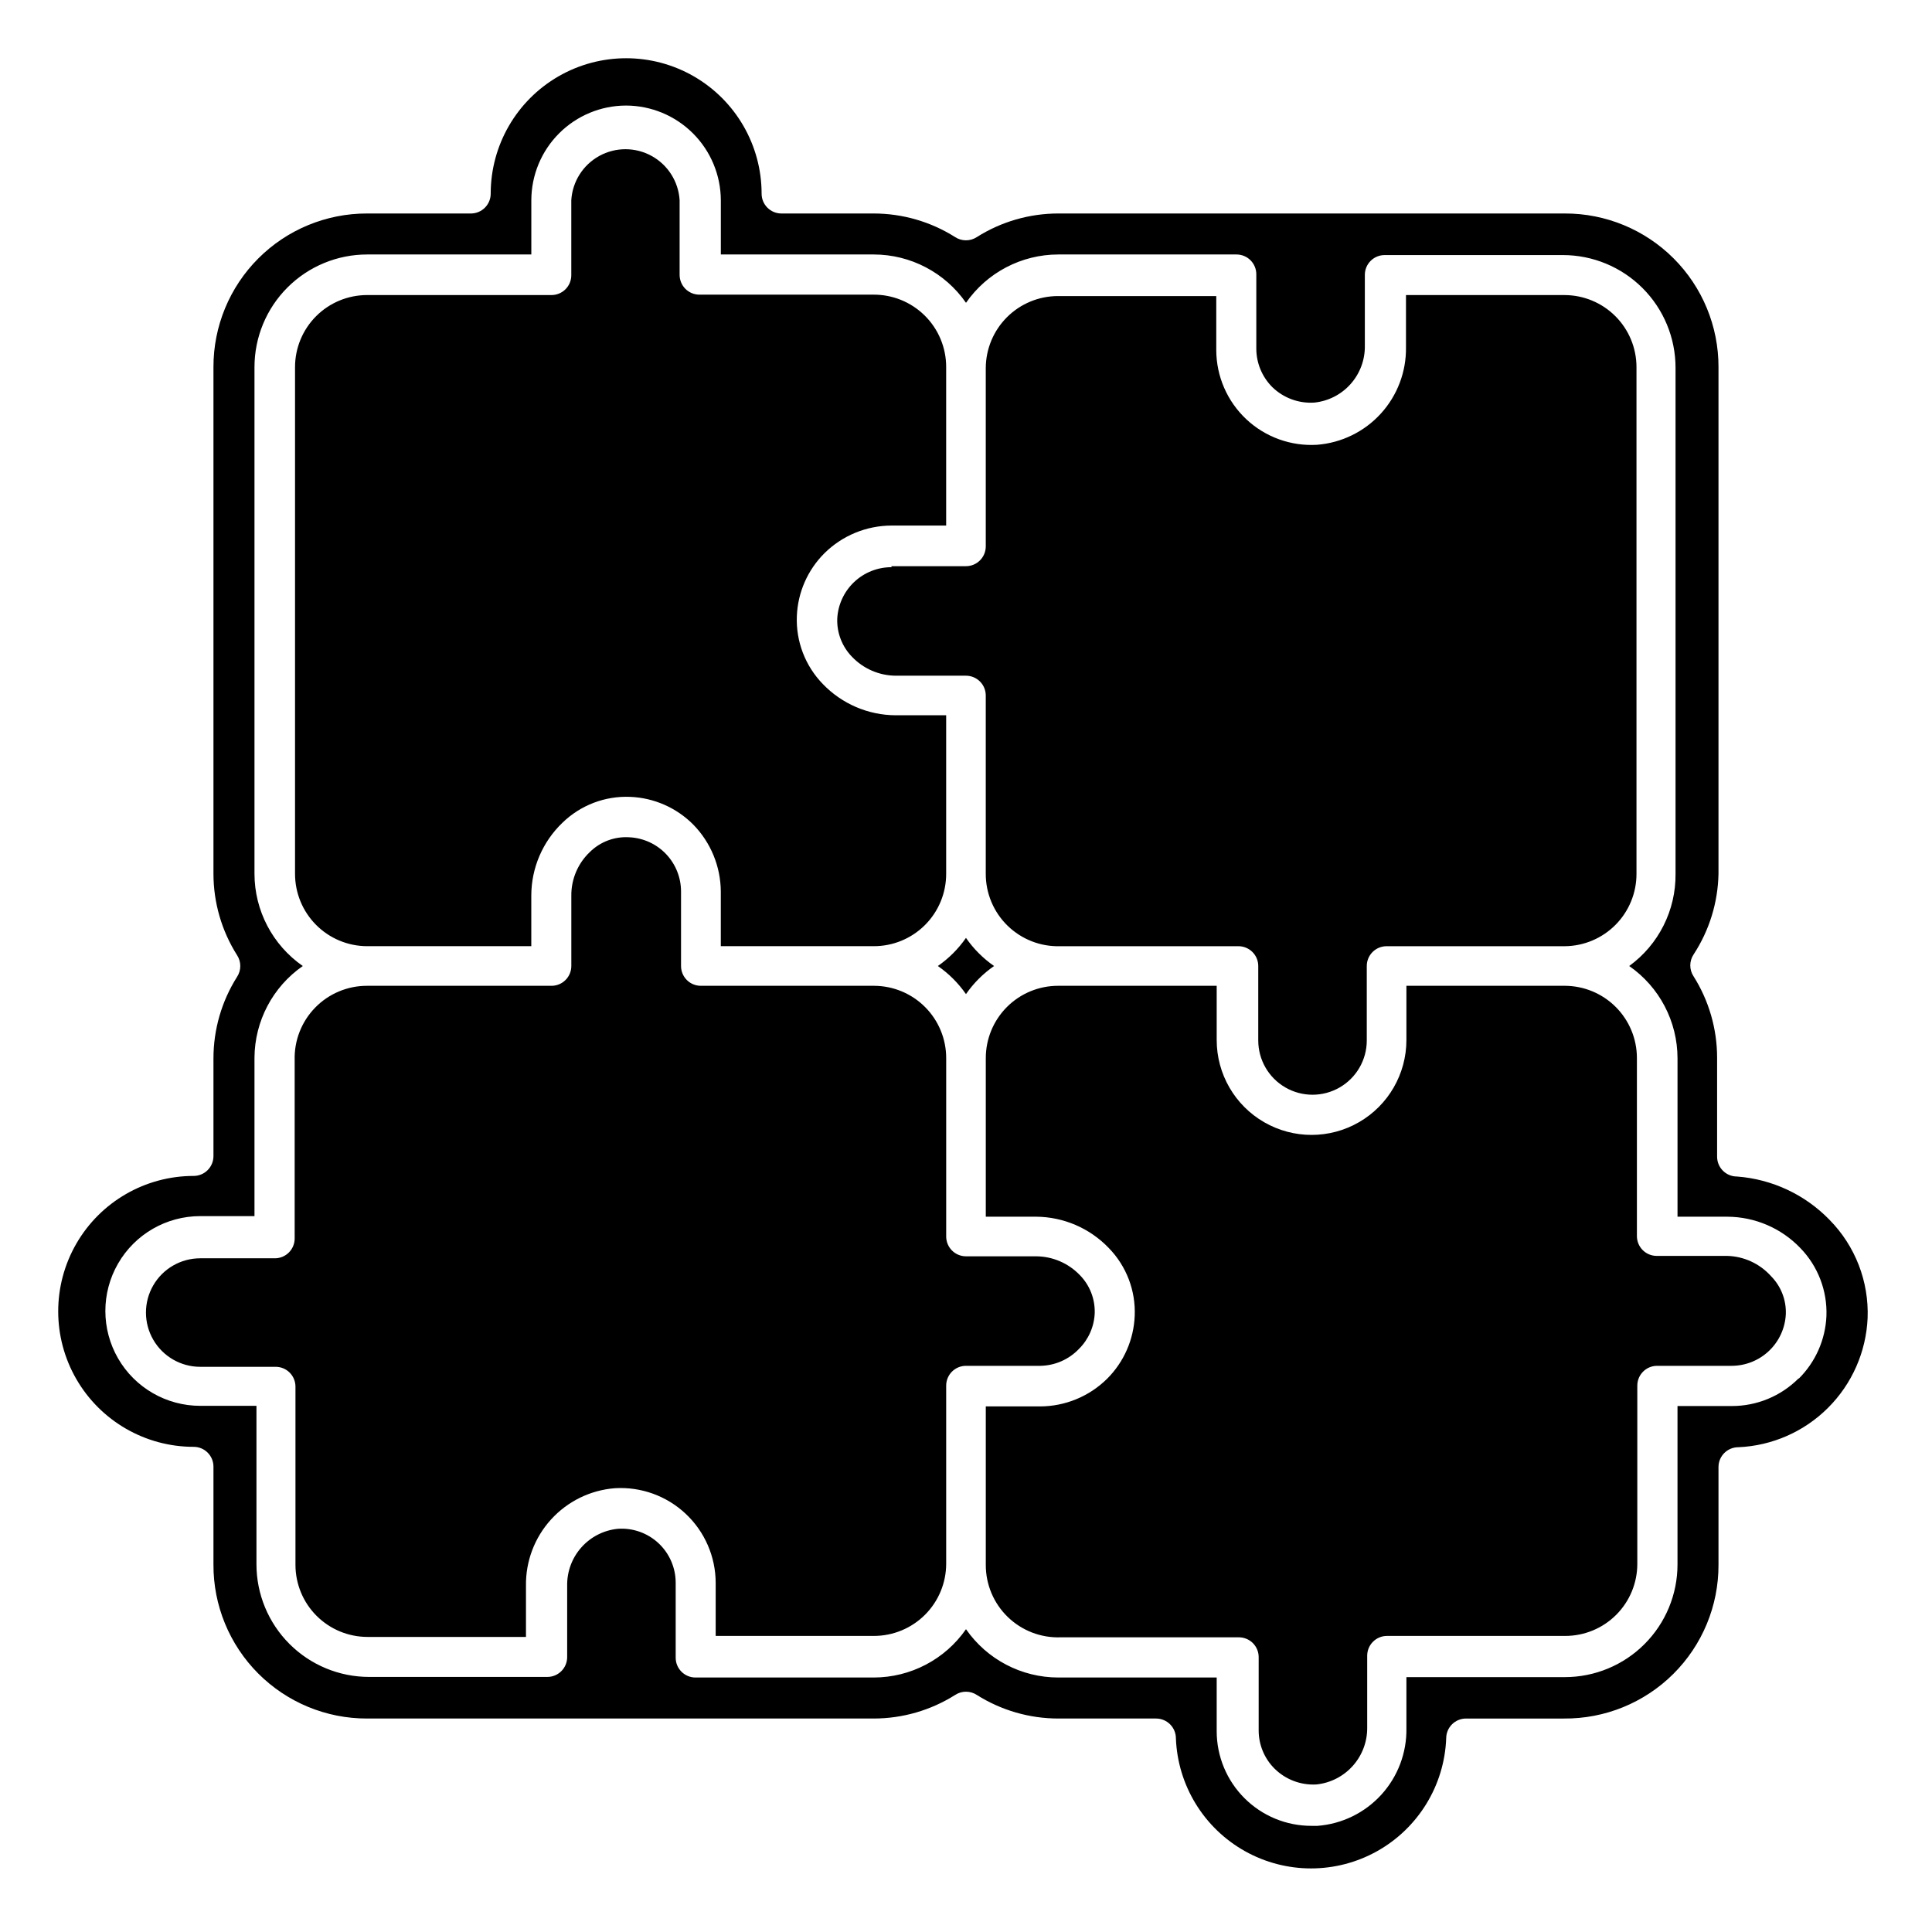 <?xml version="1.0" encoding="UTF-8"?>
<!-- Uploaded to: ICON Repo, www.svgrepo.com, Generator: ICON Repo Mixer Tools -->
<svg fill="#000000" width="800px" height="800px" version="1.1" viewBox="144 144 512 512" xmlns="http://www.w3.org/2000/svg">
 <path d="m628.86 467.28c-6.504-6.707-15.242-10.797-24.559-11.492-2.898 0-5.25-2.352-5.25-5.25v-26.238c-0.004-7.637-2.168-15.113-6.242-21.57-1.156-1.75-1.156-4.019 0-5.773 4.176-6.371 6.465-13.793 6.609-21.41v-134.25c0.027-10.809-4.254-21.184-11.895-28.824-7.644-7.644-18.02-11.926-28.828-11.898h-134.25c-7.633 0.004-15.113 2.168-21.566 6.246-1.754 1.152-4.023 1.152-5.773 0-6.457-4.078-13.934-6.242-21.57-6.246h-24.457c-2.898 0-5.246-2.352-5.246-5.25 0-12.824-6.844-24.672-17.949-31.086-11.105-6.41-24.789-6.41-35.895 0-11.109 6.414-17.949 18.262-17.949 31.086 0 1.395-0.555 2.727-1.539 3.711-0.984 0.984-2.316 1.539-3.711 1.539h-27.5c-10.809-0.027-21.184 4.254-28.824 11.898-7.644 7.641-11.926 18.016-11.898 28.824v134.25c0.004 7.637 2.168 15.113 6.246 21.57 1.152 1.75 1.152 4.019 0 5.773-4.078 6.453-6.242 13.934-6.246 21.566v25.926c0 1.391-0.555 2.727-1.539 3.711s-2.316 1.539-3.711 1.539c-12.824 0-24.672 6.84-31.086 17.945-6.41 11.109-6.41 24.793 0 35.898 6.414 11.105 18.262 17.949 31.086 17.949 1.395 0 2.727 0.551 3.711 1.535s1.539 2.32 1.539 3.711v25.926c-0.055 10.828 4.215 21.23 11.859 28.895 7.648 7.668 18.039 11.965 28.863 11.934h134.25c7.637-0.004 15.113-2.168 21.57-6.242 1.75-1.156 4.019-1.156 5.773 0 6.453 4.074 13.934 6.238 21.566 6.242h25.926c1.391 0 2.727 0.555 3.711 1.539 0.984 0.984 1.539 2.316 1.539 3.711 0.477 12.469 7.406 23.793 18.293 29.895 10.887 6.102 24.16 6.102 35.047 0 10.887-6.102 17.816-17.426 18.293-29.895 0-2.898 2.352-5.25 5.25-5.25h25.926c10.852 0.098 21.297-4.152 28.996-11.801 7.699-7.652 12.02-18.066 11.988-28.922v-25.926c0-2.898 2.352-5.25 5.25-5.25 8.957-0.383 17.441-4.109 23.785-10.445 6.344-6.332 10.086-14.812 10.484-23.77 0.375-9.695-3.269-19.117-10.078-26.031zm-8.188 41.984c-4.691 4.719-11.078 7.363-17.738 7.348h-14.379v41.984c0 7.918-3.144 15.516-8.746 21.113-5.598 5.602-13.195 8.746-21.113 8.746h-41.984v13.543c0.113 6.504-2.266 12.805-6.644 17.613-4.379 4.809-10.434 7.766-16.918 8.258h-1.574c-6.664 0.016-13.059-2.621-17.773-7.328-4.715-4.707-7.367-11.094-7.367-17.758v-14.223h-41.984c-9.754-0.008-18.891-4.789-24.453-12.805-5.566 8.016-14.699 12.797-24.457 12.805h-47.23c-2.898 0-5.25-2.348-5.25-5.246v-19.84c0.008-3.977-1.637-7.781-4.543-10.5-2.906-2.715-6.812-4.102-10.781-3.824-3.731 0.367-7.184 2.129-9.672 4.93-2.492 2.801-3.832 6.438-3.762 10.184v18.895-0.004c0 1.395-0.555 2.731-1.539 3.711-0.984 0.984-2.316 1.539-3.711 1.539h-47.23c-7.922 0-15.516-3.144-21.117-8.746-5.598-5.602-8.746-13.195-8.746-21.113v-41.984h-14.902c-8.98 0-17.281-4.793-21.77-12.57-4.492-7.777-4.492-17.359 0-25.137 4.488-7.781 12.789-12.57 21.77-12.57h14.379v-41.984c0.059-9.699 4.836-18.766 12.805-24.297-8.012-5.566-12.797-14.699-12.805-24.457v-134.25c0-7.918 3.144-15.512 8.746-21.113 5.602-5.602 13.195-8.746 21.113-8.746h43.508v-14.379c0.016-6.648 2.66-13.023 7.363-17.723 4.699-4.703 11.074-7.352 17.723-7.363 6.652 0.012 13.031 2.66 17.742 7.359 4.707 4.699 7.367 11.07 7.394 17.727v14.379h40.516c9.758 0.008 18.891 4.793 24.457 12.805 5.562-8.012 14.699-12.797 24.453-12.805h47.234c1.391 0 2.727 0.551 3.711 1.535 0.984 0.984 1.535 2.32 1.535 3.711v19.684c0 3.812 1.508 7.473 4.199 10.18 2.953 2.894 6.996 4.402 11.125 4.144 3.731-0.367 7.184-2.129 9.672-4.93 2.492-2.801 3.836-6.438 3.766-10.184v-18.734c0-2.898 2.348-5.25 5.246-5.25h47.23c7.922 0 15.516 3.148 21.117 8.746 5.602 5.602 8.746 13.195 8.746 21.117v134.09c0.109 9.66-4.465 18.773-12.281 24.457 8.016 5.562 12.797 14.699 12.805 24.453v41.984h13.227c7.293 0.035 14.266 3.027 19.312 8.293 4.668 4.805 7.168 11.309 6.926 18-0.266 6.273-2.891 12.215-7.348 16.637zm-213.23-109.26c-2.91 2.016-5.434 4.539-7.449 7.449-2.019-2.91-4.543-5.434-7.453-7.449 2.91-2.019 5.434-4.543 7.453-7.453 2.016 2.91 4.539 5.434 7.449 7.453zm-27.184-105.96h19.734c1.391 0 2.727-0.555 3.711-1.539 0.984-0.984 1.535-2.32 1.535-3.711v-47.23c0.016-5.062 2.031-9.914 5.609-13.492 3.582-3.582 8.434-5.598 13.492-5.613h41.984v14.328c0.02 6.934 2.891 13.555 7.949 18.305 5.055 4.746 11.844 7.199 18.766 6.781 6.481-0.508 12.527-3.465 16.902-8.27 4.379-4.809 6.762-11.102 6.66-17.605v-13.801h41.984c5.066 0 9.926 2.012 13.508 5.594 3.582 3.586 5.594 8.441 5.594 13.508v134.25c0.016 5.062-1.977 9.926-5.535 13.523s-8.398 5.641-13.461 5.684h-47.234c-2.898 0-5.246 2.352-5.246 5.25v19.734-0.004c0 5.137-2.742 9.887-7.191 12.453-4.449 2.57-9.93 2.57-14.379 0-4.449-2.566-7.188-7.316-7.188-12.453v-19.73c0-1.395-0.555-2.727-1.539-3.711-0.984-0.984-2.32-1.539-3.711-1.539h-47.23c-5.191 0.156-10.219-1.801-13.941-5.422-3.719-3.617-5.809-8.594-5.793-13.785v-47.23c0-1.395-0.551-2.731-1.535-3.711-0.984-0.984-2.32-1.539-3.711-1.539h-18.633c-4.363-0.035-8.527-1.832-11.543-4.984-2.629-2.684-4.051-6.324-3.938-10.078 0.176-3.695 1.766-7.18 4.445-9.73 2.68-2.551 6.234-3.969 9.934-3.965zm-158.07 81.5v-134.25c0-5.066 2.012-9.922 5.594-13.508 3.586-3.582 8.441-5.594 13.508-5.594h48.859c1.395 0 2.727-0.551 3.711-1.535 0.984-0.984 1.539-2.32 1.539-3.711v-19.891c0.297-4.922 3.098-9.348 7.414-11.727 4.32-2.379 9.559-2.379 13.875 0 4.32 2.379 7.117 6.805 7.418 11.727v19.785c0 1.391 0.551 2.727 1.535 3.711 0.984 0.984 2.32 1.535 3.711 1.535h45.922c5.144-0.082 10.105 1.906 13.766 5.516 3.664 3.613 5.719 8.547 5.703 13.691v41.984h-14.484c-6.664 0.016-13.059 2.656-17.789 7.348-4.441 4.43-7.047 10.371-7.297 16.637-0.273 6.691 2.211 13.199 6.875 18 5.051 5.266 12.02 8.262 19.312 8.293h13.383v41.984c0.016 5.098-2.004 9.992-5.609 13.598s-8.5 5.625-13.598 5.609h-40.516v-14.484c-0.043-6.66-2.676-13.043-7.348-17.789-4.434-4.434-10.371-7.039-16.637-7.297-6.691-0.285-13.203 2.199-18 6.875-5.25 5.035-8.223 11.988-8.238 19.262v13.434h-43.508c-5.078-0.012-9.945-2.043-13.527-5.648-3.582-3.602-5.586-8.477-5.574-13.559zm391.14 106.64c2.648 2.668 4.074 6.316 3.934 10.074-0.176 3.688-1.758 7.164-4.426 9.711-2.668 2.551-6.211 3.977-9.902 3.988h-19.785c-2.894 0-5.246 2.348-5.246 5.246v47.234c0 5.066-2.012 9.926-5.594 13.508-3.582 3.582-8.441 5.594-13.508 5.594h-47.234c-2.898 0-5.246 2.348-5.246 5.246v18.945c0.059 3.75-1.285 7.387-3.773 10.195-2.484 2.805-5.934 4.582-9.664 4.973-4.137 0.246-8.18-1.281-11.125-4.199-2.691-2.68-4.203-6.328-4.199-10.129v-19.418c0-1.391-0.551-2.727-1.535-3.711-0.984-0.98-2.32-1.535-3.711-1.535h-47.23c-5.207 0.188-10.266-1.758-14.008-5.383-3.742-3.621-5.848-8.613-5.832-13.824v-41.984h14.379c6.668-0.016 13.059-2.656 17.793-7.348 4.434-4.434 7.035-10.371 7.293-16.637 0.289-6.691-2.199-13.203-6.875-18-5.047-5.266-12.016-8.258-19.312-8.293h-13.277v-41.984c-0.012-5.098 2.004-9.992 5.609-13.598s8.5-5.621 13.598-5.609h41.984v14.379c0 8.98 4.793 17.281 12.57 21.77 7.777 4.492 17.359 4.492 25.137 0 7.777-4.488 12.57-12.789 12.57-21.77v-14.379h41.984c5.062 0.016 9.914 2.031 13.492 5.609 3.578 3.582 5.598 8.434 5.609 13.492v47.234c0 1.391 0.555 2.727 1.539 3.711s2.316 1.535 3.711 1.535h18.629c4.457 0.102 8.672 2.039 11.652 5.356zm-193.6 23.773h-19.73c-2.898 0-5.25 2.348-5.25 5.246v47.234c-0.012 5.062-2.031 9.91-5.609 13.492-3.578 3.578-8.43 5.594-13.492 5.609h-41.984v-14.066c-0.016-6.934-2.891-13.555-7.945-18.301-5.055-4.75-11.844-7.203-18.766-6.781-6.484 0.504-12.527 3.461-16.906 8.27-4.379 4.805-6.758 11.102-6.66 17.602v13.539h-41.984c-5.066 0-9.926-2.012-13.508-5.594s-5.594-8.441-5.594-13.508v-47.234c0-1.391-0.555-2.727-1.539-3.711-0.98-0.984-2.316-1.535-3.711-1.535h-19.992c-5.137 0-9.887-2.742-12.453-7.191-2.57-4.449-2.57-9.93 0-14.379 2.566-4.449 7.316-7.188 12.453-7.188h19.785c1.391 0 2.727-0.555 3.711-1.539 0.984-0.984 1.535-2.32 1.535-3.711v-47.23c-0.156-5.191 1.801-10.219 5.422-13.941 3.621-3.719 8.598-5.809 13.785-5.793h48.859c1.395 0 2.727-0.551 3.711-1.535 0.984-0.984 1.539-2.32 1.539-3.711v-18.684c-0.027-4.34 1.738-8.5 4.879-11.492 2.773-2.758 6.598-4.191 10.496-3.938 3.695 0.176 7.18 1.766 9.73 4.445 2.551 2.68 3.973 6.234 3.969 9.934v19.734c0 1.391 0.551 2.727 1.535 3.711 0.984 0.984 2.32 1.535 3.711 1.535h45.922c5.078 0.016 9.945 2.047 13.527 5.648 3.582 3.602 5.59 8.48 5.574 13.559v47.234c0 1.391 0.555 2.727 1.539 3.711 0.984 0.984 2.316 1.535 3.711 1.535h18.629c4.363 0.035 8.527 1.836 11.547 4.988 2.629 2.68 4.047 6.32 3.934 10.074-0.145 3.582-1.645 6.977-4.195 9.5-2.668 2.781-6.332 4.387-10.184 4.461z"/>
</svg>